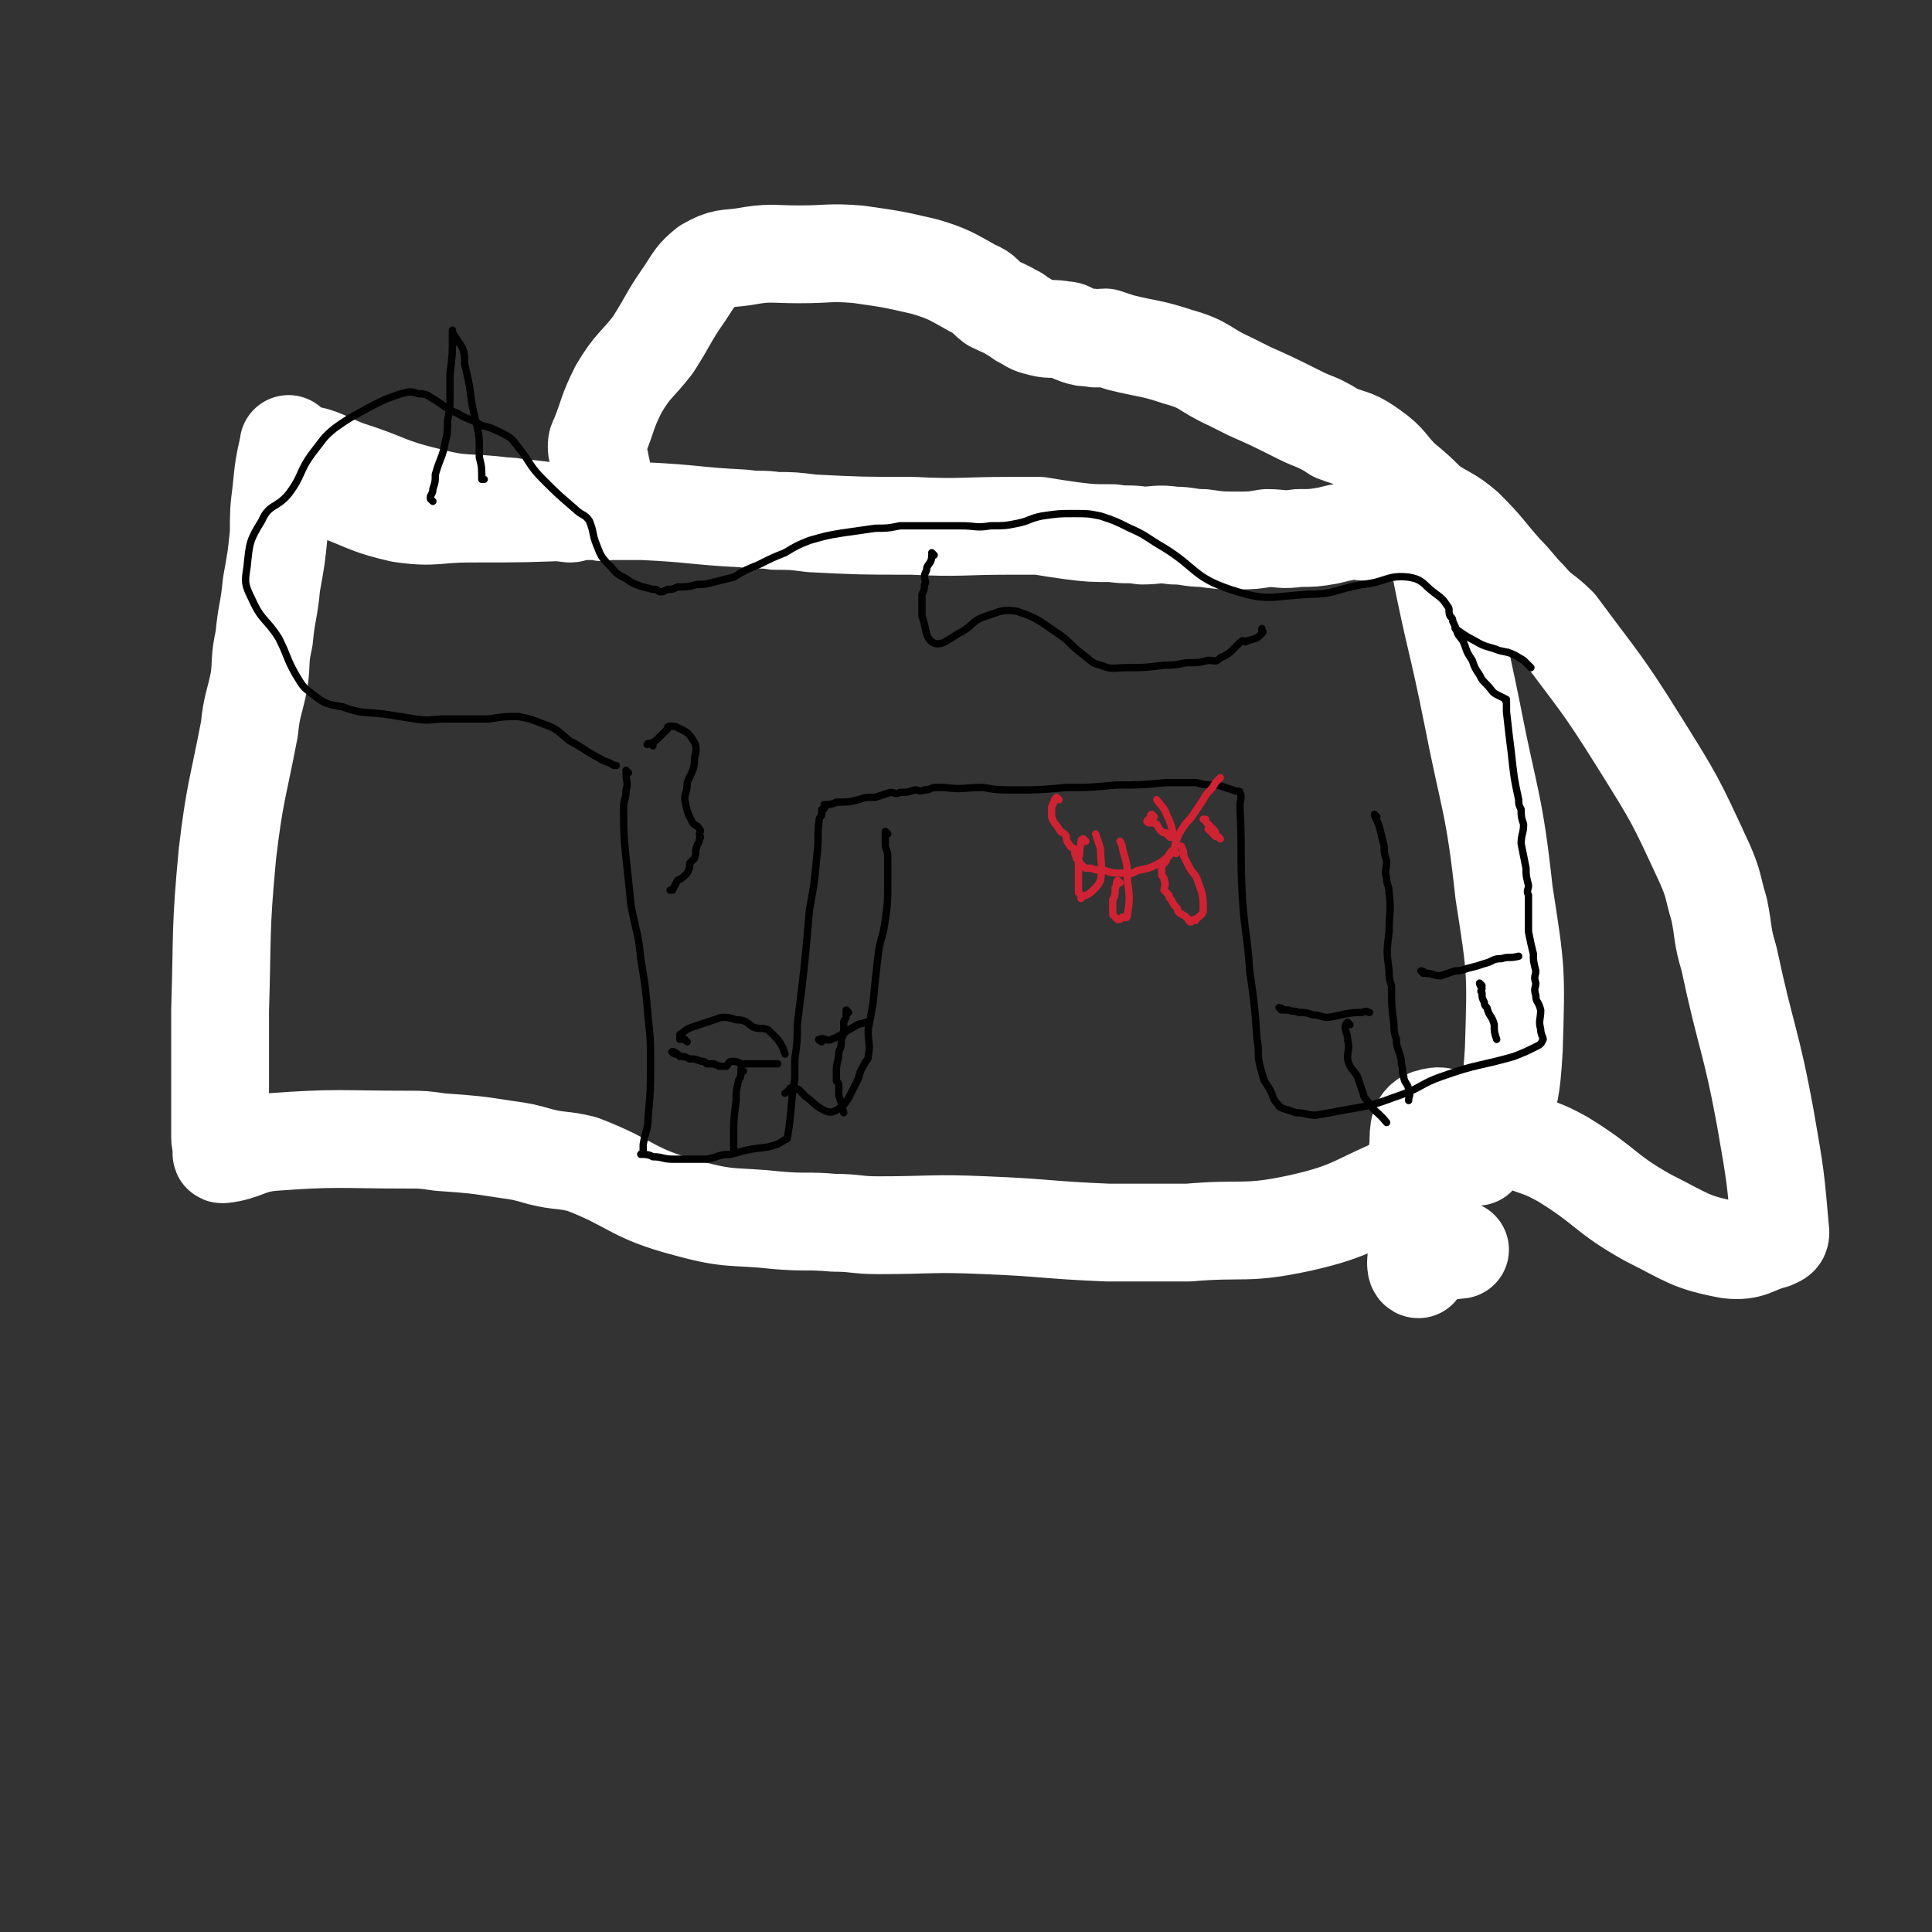 <svg viewBox='0 0 790 790' version='1.1' xmlns='http://www.w3.org/2000/svg' xmlns:xlink='http://www.w3.org/1999/xlink'><rect x="0" y="0" width="790" height="790" fill="#333333" stroke="none"/><g fill='none' stroke='#FFFFFF' stroke-width='40' stroke-linecap='round' stroke-linejoin='round'><path d='M127,194c-1,0 -1,-1 -1,-1 -1,-2 -1,-2 -2,-3 -1,-2 -1,-2 -3,-4 -1,-1 -1,-1 -1,-2 -1,-1 -1,-1 -2,-2 0,0 0,-1 0,0 -2,9 -2,9 -3,19 -1,8 -1,8 -1,17 -1,10 -1,10 -3,21 -1,11 -2,11 -3,22 -2,9 -1,9 -2,17 -2,10 -3,10 -4,20 -5,26 -6,26 -9,51 -3,32 -2,32 -3,64 0,11 0,11 0,22 0,6 0,6 0,13 0,3 0,3 0,7 0,5 0,5 0,10 0,3 1,3 1,5 0,1 -1,2 0,2 9,-1 10,-4 20,-5 27,-2 28,-1 56,-1 6,0 6,0 13,1 14,1 14,1 27,3 7,1 7,1 14,3 8,2 9,1 17,3 21,8 20,12 43,18 18,5 19,3 37,5 12,1 12,0 23,1 9,0 9,1 18,1 22,0 22,-1 44,0 25,1 25,2 50,3 8,0 8,0 16,0 9,0 9,0 17,0 23,-2 23,1 46,-4 22,-5 22,-8 44,-17 7,-3 7,-5 15,-8 4,-2 5,-2 10,-2 1,-1 2,0 3,0 0,-1 -1,-1 0,-2 0,0 0,1 1,1 3,-3 5,-3 7,-7 5,-17 6,-18 7,-36 1,-32 1,-32 -4,-64 -4,-37 -6,-37 -13,-73 -6,-30 -7,-30 -13,-60 -1,-7 0,-7 0,-14 -1,-2 0,-2 0,-3 -1,-1 -1,0 -2,0 0,0 -1,0 -2,0 -4,0 -4,0 -8,0 -7,1 -7,2 -14,2 -6,1 -6,0 -11,0 -5,1 -5,1 -9,2 -6,1 -6,1 -12,1 -7,1 -7,0 -13,0 -6,1 -6,1 -12,1 -7,0 -7,0 -14,-1 -6,0 -6,-1 -12,-1 -7,-1 -7,0 -13,0 -6,-1 -6,0 -12,-1 -9,0 -9,0 -17,-1 -7,-1 -7,-1 -13,-2 -6,0 -6,0 -12,0 -20,0 -20,1 -40,0 -21,0 -21,0 -41,-1 -8,-1 -8,-1 -15,-1 -6,-1 -6,0 -13,-1 -20,-1 -20,-2 -41,-3 -5,0 -5,0 -11,0 -6,0 -6,0 -13,0 -24,1 -24,1 -47,1 -14,0 -14,2 -28,0 -13,-3 -13,-4 -26,-9 -3,-2 -3,-3 -6,-6 -2,-1 -2,-1 -3,-3 -2,-3 -6,-6 -4,-6 5,0 9,3 17,6 16,5 16,7 33,11 15,4 16,2 31,4 5,0 5,1 10,1 8,1 9,1 17,2 2,0 2,-1 4,-1 3,0 3,0 5,0 2,0 2,0 3,0 1,0 1,1 2,0 1,0 1,0 1,-1 1,-1 2,0 2,-1 -1,-3 -2,-3 -3,-6 -1,-4 -1,-4 -1,-9 -1,-2 0,-2 -1,-4 0,-3 -1,-3 -1,-5 0,-2 0,-2 1,-4 4,-10 3,-10 8,-20 6,-10 7,-9 14,-18 7,-11 6,-11 13,-21 4,-6 4,-7 9,-11 7,-4 8,-3 15,-4 11,-2 11,-1 23,-1 12,0 12,-1 24,0 14,2 14,2 27,5 10,3 11,4 20,9 5,2 4,3 8,6 4,2 5,2 8,4 3,1 2,2 5,3 3,2 3,2 7,3 4,1 4,0 9,1 3,0 2,1 5,2 3,1 3,1 6,1 3,1 3,0 6,0 3,1 3,1 6,2 12,3 12,2 24,6 11,3 10,5 21,10 4,2 4,2 8,4 9,4 9,4 19,9 4,2 4,2 9,4 4,2 4,2 7,4 8,3 8,2 15,7 7,5 6,6 12,12 6,5 6,5 11,10 7,5 8,4 15,10 9,9 8,9 16,18 5,5 5,6 10,11 5,6 6,5 12,11 17,23 18,23 33,47 15,24 15,24 27,50 4,9 3,9 6,19 2,10 1,10 4,20 7,33 9,33 15,66 4,23 4,23 6,46 0,2 -1,2 -3,3 -8,2 -9,5 -18,4 -16,-3 -17,-5 -33,-13 -18,-10 -17,-13 -35,-24 -9,-5 -9,-4 -19,-8 -4,-2 -5,-1 -9,-2 -5,-1 -5,-1 -9,-3 -9,-2 -11,-6 -17,-4 -5,1 -5,5 -5,11 -2,14 1,14 1,29 -1,10 -1,10 -2,19 0,1 0,3 1,3 1,-1 0,-4 2,-5 7,-3 7,-2 15,-3 '/></g>
<g fill='none' stroke='#000000' stroke-width='3' stroke-linecap='round' stroke-linejoin='round'><path d='M257,316c0,0 -1,-1 -1,-1 0,0 0,1 0,1 0,4 1,4 0,7 0,4 -1,4 -1,7 0,11 0,11 1,21 1,9 1,9 2,19 2,11 3,11 4,22 2,12 2,12 3,24 1,9 1,9 1,18 0,12 0,12 -1,23 0,5 -1,5 -2,11 0,2 0,2 0,3 -1,1 -1,1 -1,1 2,0 3,0 5,1 4,0 4,1 8,1 7,0 7,0 14,0 5,-1 5,-2 10,-2 7,-2 7,-2 15,-3 4,-1 4,-1 7,-3 1,0 1,-1 1,-1 2,-12 1,-12 3,-24 0,-4 0,-4 0,-8 1,-7 1,-7 1,-14 3,-24 3,-24 5,-47 2,-11 2,-11 3,-22 1,-7 0,-8 1,-15 0,-1 1,-1 1,-2 0,0 0,0 0,-1 0,0 0,0 0,-1 1,0 1,0 1,-1 1,0 0,0 0,-1 2,0 3,0 5,-1 5,0 5,0 9,-1 3,-1 3,-1 7,-1 3,-1 3,-1 6,-2 2,0 2,1 4,0 3,0 3,0 6,-1 2,0 2,1 4,0 3,0 2,-1 5,-1 1,0 1,0 3,0 8,1 8,0 16,0 6,1 6,1 13,1 10,0 10,0 21,-1 10,0 10,0 20,-1 10,0 10,0 21,-1 6,0 6,0 12,0 4,1 4,1 9,1 3,1 3,1 6,2 2,1 3,0 3,1 1,2 0,3 0,6 1,19 0,19 1,37 1,15 2,15 3,30 2,14 2,14 3,28 1,5 0,5 1,10 1,4 1,4 2,7 2,3 2,3 3,5 1,3 1,3 3,5 0,1 0,0 1,1 3,1 3,1 6,2 4,0 4,1 8,1 6,-1 6,-1 11,-2 12,-2 12,-2 23,-6 9,-3 9,-5 18,-8 14,-5 15,-4 29,-8 5,-2 5,-2 9,-4 2,-1 2,-1 3,-3 0,-1 -1,-2 -1,-4 -1,-4 0,-4 0,-8 -1,-4 -2,-3 -2,-6 -1,-3 0,-3 0,-5 -1,-3 0,-3 0,-5 -1,-4 -1,-4 -1,-7 -1,-4 -1,-4 -2,-9 0,-5 0,-5 0,-10 0,-2 0,-2 0,-5 -1,-2 0,-2 0,-4 -1,-4 -1,-4 -1,-7 -1,-5 -1,-5 -2,-10 0,-4 1,-4 1,-8 -1,-3 -1,-3 -1,-6 -1,-2 -1,-2 -1,-4 -2,-9 -2,-10 -3,-19 -1,-8 -1,-8 -2,-17 0,-2 0,-2 0,-4 -1,-1 0,-1 0,-1 -2,-1 -2,-1 -4,-2 -2,-1 -2,-2 -4,-4 -2,-2 -2,-2 -3,-4 -2,-3 -2,-3 -3,-6 -2,-3 -2,-3 -3,-6 -1,-3 -2,-3 -3,-5 -1,-3 -1,-3 -2,-5 0,-1 0,-1 -1,-2 -1,-2 0,-3 -1,-4 -2,-3 -2,-3 -6,-6 -4,-3 -4,-5 -10,-6 -9,-1 -9,2 -19,3 -11,2 -11,4 -22,4 -16,1 -17,3 -32,-2 -15,-5 -14,-9 -27,-17 -7,-4 -7,-5 -14,-8 -6,-3 -6,-3 -12,-5 -5,-1 -5,-1 -11,-1 -6,0 -6,0 -13,1 -5,1 -5,2 -10,3 -5,1 -5,1 -11,1 -6,1 -6,0 -12,0 -7,0 -7,0 -15,0 -5,0 -5,0 -10,0 -5,1 -5,1 -10,1 -7,1 -7,1 -14,2 -6,1 -6,1 -13,3 -5,2 -5,2 -10,5 -5,2 -5,2 -11,5 -5,2 -5,2 -10,5 -4,1 -4,1 -8,2 -4,1 -4,1 -7,1 -4,1 -4,1 -8,1 -2,1 -2,1 -4,1 -2,1 -2,1 -3,1 -1,0 -1,-1 -2,-1 0,0 0,0 -1,0 -4,-1 -5,-1 -9,-3 -4,-3 -5,-2 -8,-6 -4,-4 -4,-4 -6,-9 -2,-5 -1,-5 -3,-10 -2,-3 -3,-2 -6,-5 -7,-6 -7,-6 -13,-12 -6,-6 -5,-7 -10,-13 -3,-4 -3,-4 -7,-6 -4,-2 -4,-2 -8,-3 -5,-3 -5,-2 -10,-5 -5,-2 -5,-3 -10,-6 -2,-1 -2,-2 -6,-2 -3,-1 -3,-1 -7,0 -6,2 -6,2 -12,5 -7,4 -8,4 -15,9 -5,4 -5,5 -9,10 -6,8 -4,9 -10,17 -5,6 -8,4 -11,11 -5,8 -5,9 -6,19 -1,6 -1,7 2,13 4,9 6,8 11,16 4,8 3,8 7,15 3,5 3,5 7,8 5,4 6,4 12,5 8,3 9,2 17,3 7,1 6,1 13,2 6,1 6,0 12,0 9,0 9,0 18,0 6,-1 6,-1 12,-1 5,1 5,1 10,3 6,2 6,3 11,7 6,3 6,4 12,7 3,2 3,1 6,3 0,0 0,0 1,0 '/><path d='M177,205c0,0 -1,-1 -1,-1 0,-1 0,-1 0,-1 1,-2 1,-2 1,-3 1,-3 1,-3 1,-6 2,-7 3,-7 4,-13 1,-4 1,-4 1,-9 1,-5 1,-5 1,-10 0,-5 0,-5 0,-9 1,-8 1,-8 1,-16 0,-1 0,-1 0,-1 0,-1 0,-1 0,-1 0,0 0,1 0,1 2,3 2,3 4,6 1,3 1,3 1,7 1,4 1,4 2,9 1,8 1,8 3,16 1,5 1,5 1,9 0,2 0,2 0,4 1,4 1,4 1,9 1,0 1,0 1,0 '/><path d='M596,258c0,0 -1,-1 -1,-1 3,2 4,3 8,5 5,3 5,2 10,4 5,1 5,1 10,4 1,1 1,1 3,3 '/><path d='M382,227c0,0 -1,-1 -1,-1 0,0 1,1 0,1 0,3 -1,3 -2,5 0,2 -1,2 -1,4 0,1 1,2 0,3 0,2 0,2 -1,4 0,2 0,2 0,4 0,3 0,3 0,5 2,5 1,9 5,11 3,1 5,-1 10,-4 6,-3 5,-5 11,-7 6,-2 7,-3 13,-2 9,3 9,4 18,10 4,3 4,4 8,7 4,3 4,4 8,5 5,2 5,1 11,1 7,0 7,0 15,-1 4,0 4,0 9,-1 5,0 5,0 9,-1 3,0 3,1 5,-1 5,-2 5,-4 9,-7 1,0 1,1 2,0 4,-1 4,-1 6,-3 1,-1 0,-1 0,-1 0,0 0,0 0,-1 '/><path d='M267,305c0,0 -1,-1 -1,-1 -1,0 -2,1 -1,0 1,0 2,0 4,-2 2,-2 2,-2 4,-4 0,-1 0,-1 1,-1 1,0 1,0 2,0 4,2 5,2 7,5 2,3 2,4 1,8 0,5 -1,5 -3,10 0,4 -1,4 -1,7 1,5 1,5 3,9 1,2 2,1 3,3 1,1 0,1 0,2 0,1 1,1 0,2 0,2 -1,2 -1,3 -1,2 0,2 -1,5 -1,1 -1,1 -2,2 0,2 0,2 -1,4 0,0 0,0 -1,1 -1,1 -1,1 -3,2 -1,2 -1,2 -2,4 -1,0 -1,0 -1,0 '/><path d='M281,426c0,0 -1,-1 -1,-1 -1,0 -1,0 -2,0 0,-1 0,0 0,0 0,-1 0,-1 0,-2 2,-1 2,-2 5,-3 3,-1 3,-1 6,-2 3,-1 3,-1 6,-2 3,0 3,0 6,1 4,0 4,1 7,3 3,1 3,0 6,1 2,2 2,2 4,4 2,3 2,3 3,6 '/><path d='M276,431c0,0 -2,-1 -1,-1 1,0 2,1 3,2 2,0 2,0 4,1 2,0 2,0 5,1 1,0 1,0 2,1 2,0 2,0 3,0 1,1 1,0 2,1 1,0 1,0 3,0 1,-1 1,-2 2,-2 2,0 2,0 4,1 1,0 1,0 3,0 1,0 1,0 3,0 1,0 1,0 2,0 1,0 1,0 1,0 1,0 1,0 2,0 1,0 1,0 2,0 0,0 0,0 1,0 1,0 1,0 1,0 '/><path d='M304,438c0,0 -1,-1 -1,-1 0,0 0,1 0,2 0,2 -1,2 -1,3 -1,4 -1,4 -1,8 -1,8 -1,8 -1,15 0,3 0,3 0,6 '/><path d='M563,334c0,0 -1,-1 -1,-1 0,1 1,2 2,5 1,4 1,4 2,8 0,3 0,3 1,6 0,4 -1,4 0,7 0,3 1,3 1,6 1,8 0,8 0,16 -1,8 -1,8 0,16 0,3 0,3 1,6 0,8 0,8 1,16 0,3 0,3 1,6 0,2 0,2 1,5 1,3 1,3 1,5 1,3 0,3 1,5 0,3 2,3 2,6 1,2 0,2 0,4 '/><path d='M524,413c0,0 -1,-1 -1,-1 0,0 1,0 2,1 1,0 1,0 2,0 2,1 2,0 4,1 3,0 3,0 6,1 3,0 3,1 6,1 7,-1 7,-2 14,-2 2,-1 2,0 3,0 '/><path d='M552,419c0,0 -1,-1 -1,-1 0,0 -1,1 -1,2 0,2 1,2 1,5 1,4 0,4 0,8 1,4 2,4 4,7 1,3 1,3 2,6 1,2 0,2 2,4 3,5 4,4 8,9 '/><path d='M582,398c0,0 -1,-1 -1,-1 0,0 1,0 2,1 3,0 3,1 6,1 3,-1 3,-1 6,-2 2,0 2,0 5,-1 4,-1 4,-1 7,-2 4,-1 3,-2 7,-2 3,-1 3,0 7,-1 '/><path d='M606,403c0,0 -1,-1 -1,-1 0,0 0,1 1,2 0,1 -1,1 0,2 0,2 0,2 1,4 0,1 0,1 1,2 1,4 2,3 3,7 0,3 0,3 1,6 '/><path d='M363,341c0,0 -1,-1 -1,-1 0,0 0,1 0,2 0,0 0,0 0,1 0,0 0,0 0,0 0,2 0,2 0,3 1,3 1,3 1,5 0,3 0,3 0,6 0,2 0,2 0,4 0,8 0,8 -1,15 -1,8 -2,7 -3,15 -1,9 -1,9 -2,19 -1,6 -1,6 -2,11 0,6 1,6 0,11 0,1 0,1 -1,2 -2,4 -2,3 -3,7 -2,4 -2,4 -4,8 -2,3 -2,3 -5,5 -2,1 -3,1 -5,0 -4,-2 -4,-3 -8,-6 -2,-2 -2,-3 -5,-3 -1,-1 -1,1 -3,2 '/><path d='M347,414c0,0 -1,-1 -1,-1 0,0 0,1 0,2 0,2 -1,2 -1,3 0,1 0,2 0,3 0,2 0,2 -1,4 0,3 0,3 -1,5 0,4 -1,4 -1,8 0,2 0,2 0,4 1,1 1,1 1,3 0,1 0,1 0,3 1,3 1,3 2,7 '/><path d='M336,426c0,0 -2,-1 -1,-1 2,-1 3,1 5,0 5,-2 5,-3 9,-5 3,-2 3,-1 5,-2 '/></g>
<g fill='none' stroke='#CF2233' stroke-width='3' stroke-linecap='round' stroke-linejoin='round'><path d='M433,327c0,0 -1,-1 -1,-1 -1,1 -1,2 -2,4 0,2 0,2 0,4 1,3 2,3 3,5 1,2 2,1 3,3 0,1 0,2 1,3 1,2 1,1 2,2 1,1 0,2 1,3 0,1 0,1 1,2 1,1 1,2 3,3 1,0 1,0 2,0 3,1 3,1 6,1 3,1 3,1 6,1 3,0 4,1 7,-1 5,-1 5,-1 9,-3 3,-2 3,-2 5,-5 2,-1 1,-2 2,-4 1,-3 1,-3 3,-6 2,-3 2,-2 4,-5 2,-3 2,-3 4,-6 2,-4 3,-3 5,-7 1,-1 1,-1 2,-2 '/><path d='M458,361c0,0 -1,-1 -1,-1 -1,1 0,2 -1,3 0,3 0,3 -1,5 0,2 0,2 0,3 0,1 0,1 0,2 0,0 0,0 0,1 1,1 1,1 2,2 1,0 1,0 2,-1 1,0 2,1 2,-1 1,-6 1,-7 0,-14 0,-6 0,-6 -2,-13 0,-1 0,-1 -1,-3 '/><path d='M481,349c0,0 -1,-1 -1,-1 -1,0 -1,1 -1,1 -1,1 -1,1 -2,2 0,1 0,1 -1,2 -1,1 -1,1 -1,2 0,1 0,2 0,3 1,1 1,1 1,2 1,2 0,2 0,4 1,1 1,1 2,2 0,1 0,1 1,2 1,2 1,2 2,3 1,1 0,1 1,2 1,1 2,1 3,2 0,0 0,0 1,1 0,0 0,1 1,1 0,0 0,0 1,-1 0,0 1,1 1,0 2,-2 3,-2 3,-4 0,-5 0,-6 -2,-11 -1,-4 -2,-3 -4,-7 -1,-2 -1,-2 -2,-4 0,-2 0,-2 -1,-4 '/><path d='M495,340c0,0 -1,-1 -1,-1 1,0 1,1 3,3 1,0 2,1 2,1 0,0 -1,-1 -2,-2 0,-1 0,-1 -1,-2 -1,-1 -1,-1 -2,-2 -1,-1 -1,-1 -1,-2 0,0 0,0 -1,0 '/><path d='M444,344c0,0 -1,-1 -1,-1 -1,0 -1,1 -1,2 -1,3 0,3 -1,6 0,2 0,2 0,4 0,0 0,0 0,1 0,2 0,2 0,3 0,1 0,1 0,2 0,1 0,1 0,2 0,0 0,0 0,1 0,0 0,0 0,1 1,1 1,1 1,1 0,1 0,2 0,1 2,-1 3,-1 5,-3 2,-2 2,-2 3,-4 1,-6 0,-7 0,-13 -1,-3 -1,-3 -2,-6 '/><path d='M472,334c0,0 -1,-1 -1,-1 -1,0 0,1 -1,2 0,0 -1,0 -1,1 1,1 2,0 4,1 1,2 1,2 2,3 1,1 2,0 2,1 1,0 1,1 1,1 1,1 1,0 1,0 1,0 1,1 1,0 -1,-4 -1,-5 -3,-9 -1,-3 -2,-3 -4,-6 '/></g>
</svg>